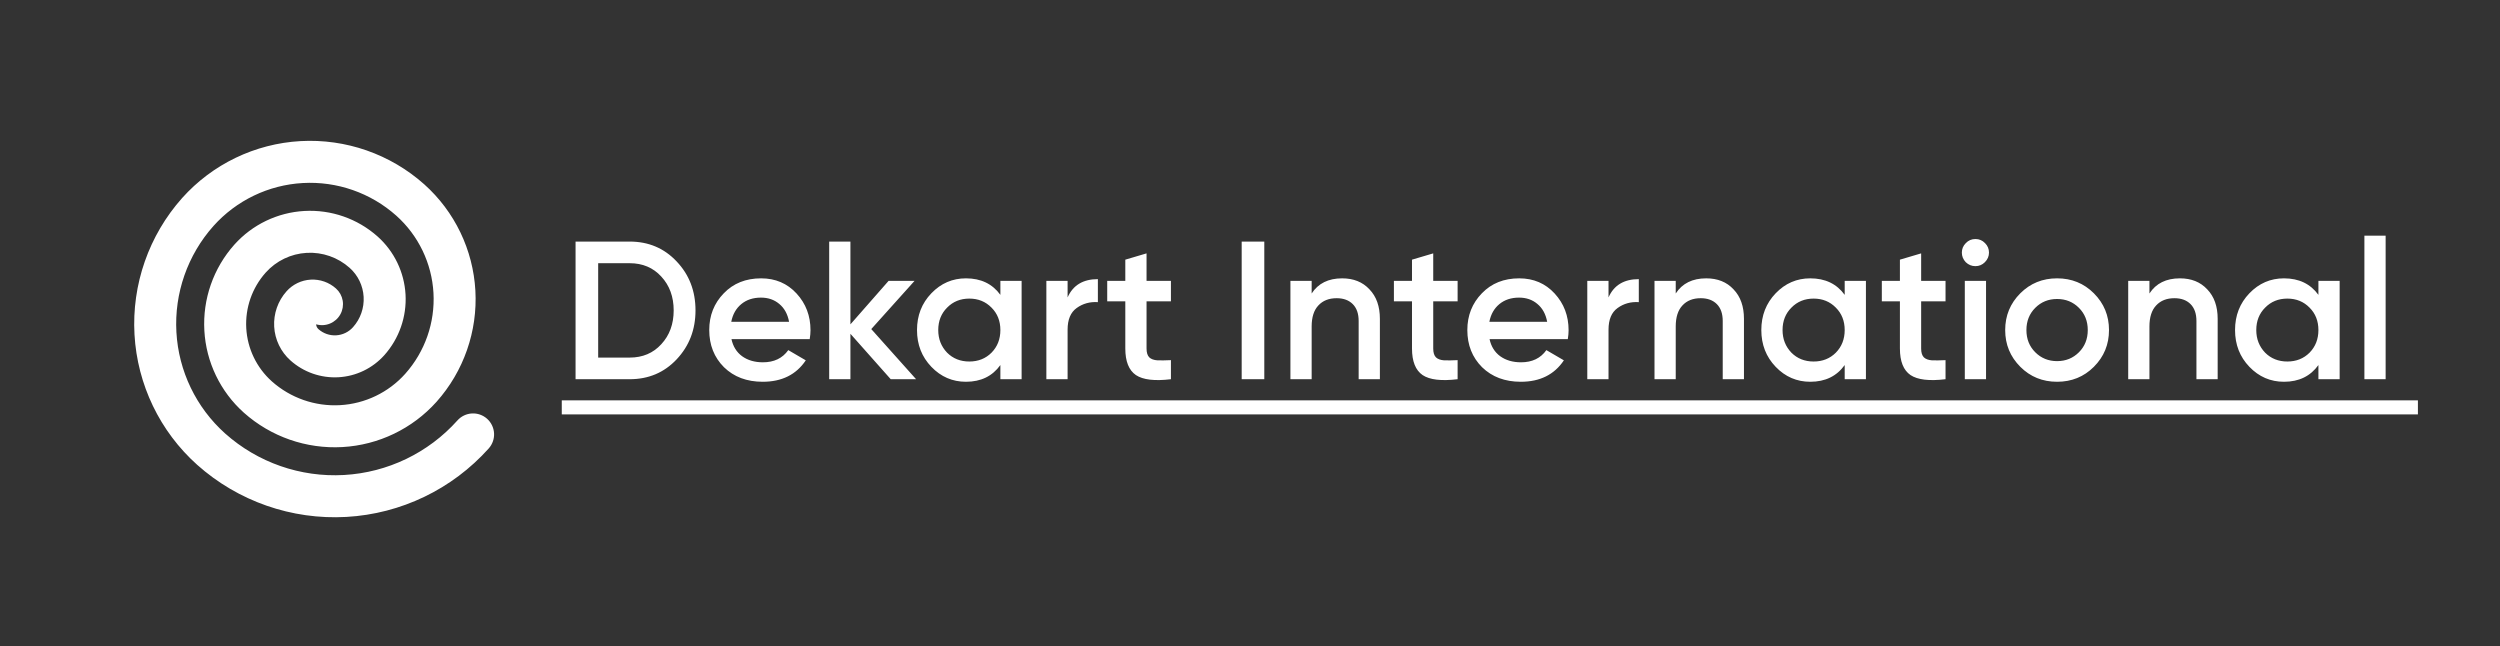 <?xml version="1.0" encoding="UTF-8"?> <svg xmlns="http://www.w3.org/2000/svg" width="178" height="46" viewBox="0 0 178 46" fill="none"><rect x="0" y="0" width="178" height="46" fill="#333333" stroke="none"/><path d="M34.799 31.927C35.063 31.631 35.199 31.242 35.177 30.847C35.154 30.451 34.976 30.08 34.68 29.816C34.384 29.552 33.996 29.416 33.6 29.438C33.204 29.46 32.833 29.639 32.569 29.935C30.498 32.248 27.594 33.645 24.494 33.82C21.394 33.995 18.351 32.933 16.033 30.867C13.965 29.017 12.716 26.422 12.56 23.651C12.404 20.881 13.353 18.162 15.199 16.09C16.83 14.269 19.116 13.169 21.556 13.032C23.997 12.894 26.392 13.73 28.217 15.356C29.792 16.766 30.744 18.744 30.863 20.854C30.982 22.965 30.259 25.037 28.852 26.615C27.663 27.944 25.994 28.747 24.213 28.847C22.432 28.948 20.684 28.337 19.353 27.151C18.27 26.181 17.616 24.822 17.534 23.371C17.452 21.92 17.949 20.495 18.916 19.41C19.665 18.572 20.715 18.066 21.837 18.003C22.959 17.94 24.059 18.325 24.897 19.073C25.489 19.601 25.846 20.343 25.891 21.135C25.935 21.927 25.664 22.704 25.135 23.295C24.827 23.64 24.395 23.849 23.933 23.875C23.471 23.901 23.018 23.742 22.673 23.434C22.575 23.346 22.515 23.223 22.508 23.091C22.833 23.186 23.182 23.168 23.495 23.038C23.809 22.909 24.07 22.677 24.234 22.38C24.398 22.084 24.457 21.74 24.4 21.405C24.343 21.071 24.174 20.766 23.921 20.54C23.428 20.1 22.781 19.873 22.121 19.91C21.461 19.948 20.843 20.245 20.403 20.738C19.787 21.428 19.47 22.335 19.522 23.259C19.574 24.182 19.991 25.048 20.681 25.664C21.144 26.078 21.685 26.397 22.272 26.602C22.859 26.807 23.48 26.895 24.101 26.86C24.722 26.825 25.33 26.668 25.89 26.398C26.45 26.128 26.951 25.751 27.366 25.287C28.421 24.103 28.963 22.549 28.874 20.966C28.784 19.383 28.071 17.9 26.889 16.843C25.459 15.568 23.581 14.913 21.669 15.021C19.756 15.129 17.964 15.991 16.686 17.418C15.191 19.095 14.423 21.296 14.55 23.539C14.676 25.782 15.687 27.883 17.361 29.381C19.284 31.095 21.809 31.976 24.381 31.831C26.954 31.686 29.364 30.526 31.082 28.607C33.016 26.437 34.01 23.588 33.847 20.686C33.683 17.784 32.375 15.065 30.209 13.126C27.793 10.972 24.62 9.865 21.388 10.047C18.156 10.23 15.129 11.687 12.969 14.098C10.596 16.762 9.376 20.258 9.576 23.82C9.777 27.381 11.383 30.718 14.041 33.097C16.951 35.691 20.77 37.024 24.662 36.805C28.554 36.585 32.199 34.831 34.799 31.927Z" fill="white"></path><path d="M39.998 29.005H172.155" stroke="white"></path><path d="M40.98 17.2H44.83C46.174 17.2 47.289 17.671 48.176 18.614C49.072 19.557 49.52 20.719 49.52 22.1C49.52 23.472 49.072 24.634 48.176 25.586C47.289 26.529 46.174 27 44.83 27H40.98V17.2ZM42.59 25.46H44.83C45.754 25.46 46.505 25.143 47.084 24.508C47.672 23.873 47.966 23.071 47.966 22.1C47.966 21.129 47.672 20.327 47.084 19.692C46.505 19.057 45.754 18.74 44.83 18.74H42.59V25.46ZM57.652 24.144H52.08C52.192 24.667 52.444 25.073 52.836 25.362C53.237 25.651 53.732 25.796 54.32 25.796C55.113 25.796 55.715 25.507 56.126 24.928L57.372 25.656C56.691 26.673 55.669 27.182 54.306 27.182C53.176 27.182 52.257 26.837 51.548 26.146C50.848 25.446 50.498 24.564 50.498 23.5C50.498 22.464 50.843 21.591 51.534 20.882C52.215 20.173 53.102 19.818 54.194 19.818C55.211 19.818 56.051 20.177 56.714 20.896C57.377 21.615 57.708 22.487 57.708 23.514C57.708 23.701 57.689 23.911 57.652 24.144ZM52.066 22.912H56.182C56.079 22.361 55.846 21.937 55.482 21.638C55.127 21.339 54.693 21.19 54.18 21.19C53.62 21.19 53.153 21.344 52.78 21.652C52.407 21.96 52.169 22.38 52.066 22.912ZM62.034 23.43L65.226 27H63.42L60.55 23.766V27H59.038V17.2H60.55V23.094L63.266 20H65.114L62.034 23.43ZM71.227 20.994V20H72.739V27H71.227V25.992C70.657 26.785 69.841 27.182 68.777 27.182C67.815 27.182 66.994 26.827 66.313 26.118C65.631 25.409 65.291 24.536 65.291 23.5C65.291 22.464 65.631 21.591 66.313 20.882C66.994 20.173 67.815 19.818 68.777 19.818C69.841 19.818 70.657 20.21 71.227 20.994ZM67.433 25.11C67.853 25.53 68.38 25.74 69.015 25.74C69.649 25.74 70.177 25.53 70.597 25.11C71.017 24.681 71.227 24.144 71.227 23.5C71.227 22.856 71.017 22.324 70.597 21.904C70.177 21.475 69.649 21.26 69.015 21.26C68.38 21.26 67.853 21.475 67.433 21.904C67.013 22.324 66.803 22.856 66.803 23.5C66.803 24.135 67.013 24.671 67.433 25.11ZM76.013 20V21.176C76.396 20.308 77.115 19.874 78.169 19.874V21.512C77.6 21.475 77.096 21.615 76.657 21.932C76.228 22.24 76.013 22.753 76.013 23.472V27H74.501V20H76.013ZM83.37 20V21.456H81.634V24.816C81.634 25.105 81.699 25.315 81.83 25.446C81.961 25.567 82.152 25.637 82.404 25.656C82.665 25.665 82.987 25.661 83.37 25.642V27C82.213 27.14 81.382 27.042 80.878 26.706C80.374 26.361 80.122 25.731 80.122 24.816V21.456H78.834V20H80.122V18.488L81.634 18.04V20H83.37ZM88.408 27V17.2H90.018V27H88.408ZM95.56 19.818C96.372 19.818 97.021 20.079 97.506 20.602C98.001 21.115 98.248 21.815 98.248 22.702V27H96.736V22.856C96.736 22.333 96.596 21.932 96.316 21.652C96.036 21.372 95.653 21.232 95.168 21.232C94.617 21.232 94.183 21.405 93.866 21.75C93.549 22.086 93.39 22.585 93.39 23.248V27H91.878V20H93.39V20.896C93.857 20.177 94.58 19.818 95.56 19.818ZM103.782 20V21.456H102.046V24.816C102.046 25.105 102.111 25.315 102.242 25.446C102.373 25.567 102.564 25.637 102.816 25.656C103.077 25.665 103.399 25.661 103.782 25.642V27C102.625 27.14 101.794 27.042 101.29 26.706C100.786 26.361 100.534 25.731 100.534 24.816V21.456H99.246V20H100.534V18.488L102.046 18.04V20H103.782ZM111.628 24.144H106.056C106.168 24.667 106.42 25.073 106.812 25.362C107.214 25.651 107.708 25.796 108.296 25.796C109.09 25.796 109.692 25.507 110.102 24.928L111.348 25.656C110.667 26.673 109.645 27.182 108.282 27.182C107.153 27.182 106.234 26.837 105.524 26.146C104.824 25.446 104.474 24.564 104.474 23.5C104.474 22.464 104.82 21.591 105.51 20.882C106.192 20.173 107.078 19.818 108.17 19.818C109.188 19.818 110.028 20.177 110.69 20.896C111.353 21.615 111.684 22.487 111.684 23.514C111.684 23.701 111.666 23.911 111.628 24.144ZM106.042 22.912H110.158C110.056 22.361 109.822 21.937 109.458 21.638C109.104 21.339 108.67 21.19 108.156 21.19C107.596 21.19 107.13 21.344 106.756 21.652C106.383 21.96 106.145 22.38 106.042 22.912ZM114.527 20V21.176C114.909 20.308 115.628 19.874 116.683 19.874V21.512C116.113 21.475 115.609 21.615 115.171 21.932C114.741 22.24 114.527 22.753 114.527 23.472V27H113.015V20H114.527ZM121.482 19.818C122.294 19.818 122.943 20.079 123.428 20.602C123.923 21.115 124.17 21.815 124.17 22.702V27H122.658V22.856C122.658 22.333 122.518 21.932 122.238 21.652C121.958 21.372 121.575 21.232 121.09 21.232C120.539 21.232 120.105 21.405 119.788 21.75C119.471 22.086 119.312 22.585 119.312 23.248V27H117.8V20H119.312V20.896C119.779 20.177 120.502 19.818 121.482 19.818ZM131.342 20.994V20H132.854V27H131.342V25.992C130.773 26.785 129.956 27.182 128.892 27.182C127.931 27.182 127.109 26.827 126.428 26.118C125.747 25.409 125.406 24.536 125.406 23.5C125.406 22.464 125.747 21.591 126.428 20.882C127.109 20.173 127.931 19.818 128.892 19.818C129.956 19.818 130.773 20.21 131.342 20.994ZM127.548 25.11C127.968 25.53 128.495 25.74 129.13 25.74C129.765 25.74 130.292 25.53 130.712 25.11C131.132 24.681 131.342 24.144 131.342 23.5C131.342 22.856 131.132 22.324 130.712 21.904C130.292 21.475 129.765 21.26 129.13 21.26C128.495 21.26 127.968 21.475 127.548 21.904C127.128 22.324 126.918 22.856 126.918 23.5C126.918 24.135 127.128 24.671 127.548 25.11ZM138.522 20V21.456H136.786V24.816C136.786 25.105 136.852 25.315 136.982 25.446C137.113 25.567 137.304 25.637 137.556 25.656C137.818 25.665 138.14 25.661 138.522 25.642V27C137.365 27.14 136.534 27.042 136.03 26.706C135.526 26.361 135.274 25.731 135.274 24.816V21.456H133.986V20H135.274V18.488L136.786 18.04V20H138.522ZM141.322 18.67C141.135 18.857 140.911 18.95 140.65 18.95C140.388 18.95 140.16 18.857 139.964 18.67C139.777 18.474 139.684 18.245 139.684 17.984C139.684 17.723 139.777 17.499 139.964 17.312C140.15 17.116 140.379 17.018 140.65 17.018C140.92 17.018 141.149 17.116 141.336 17.312C141.522 17.499 141.616 17.723 141.616 17.984C141.616 18.245 141.518 18.474 141.322 18.67ZM141.406 27H139.894V20H141.406V27ZM149.083 26.118C148.374 26.827 147.501 27.182 146.465 27.182C145.429 27.182 144.557 26.827 143.847 26.118C143.129 25.399 142.769 24.527 142.769 23.5C142.769 22.473 143.129 21.601 143.847 20.882C144.557 20.173 145.429 19.818 146.465 19.818C147.501 19.818 148.374 20.173 149.083 20.882C149.802 21.601 150.161 22.473 150.161 23.5C150.161 24.527 149.802 25.399 149.083 26.118ZM144.281 23.5C144.281 24.135 144.491 24.662 144.911 25.082C145.331 25.502 145.849 25.712 146.465 25.712C147.081 25.712 147.599 25.502 148.019 25.082C148.439 24.662 148.649 24.135 148.649 23.5C148.649 22.865 148.439 22.338 148.019 21.918C147.599 21.498 147.081 21.288 146.465 21.288C145.849 21.288 145.331 21.498 144.911 21.918C144.491 22.338 144.281 22.865 144.281 23.5ZM155.21 19.818C156.022 19.818 156.671 20.079 157.156 20.602C157.651 21.115 157.898 21.815 157.898 22.702V27H156.386V22.856C156.386 22.333 156.246 21.932 155.966 21.652C155.686 21.372 155.304 21.232 154.818 21.232C154.268 21.232 153.834 21.405 153.516 21.75C153.199 22.086 153.04 22.585 153.04 23.248V27H151.528V20H153.04V20.896C153.507 20.177 154.23 19.818 155.21 19.818ZM165.071 20.994V20H166.583V27H165.071V25.992C164.501 26.785 163.685 27.182 162.621 27.182C161.659 27.182 160.838 26.827 160.157 26.118C159.475 25.409 159.135 24.536 159.135 23.5C159.135 22.464 159.475 21.591 160.157 20.882C160.838 20.173 161.659 19.818 162.621 19.818C163.685 19.818 164.501 20.21 165.071 20.994ZM161.277 25.11C161.697 25.53 162.224 25.74 162.859 25.74C163.493 25.74 164.021 25.53 164.441 25.11C164.861 24.681 165.071 24.144 165.071 23.5C165.071 22.856 164.861 22.324 164.441 21.904C164.021 21.475 163.493 21.26 162.859 21.26C162.224 21.26 161.697 21.475 161.277 21.904C160.857 22.324 160.647 22.856 160.647 23.5C160.647 24.135 160.857 24.671 161.277 25.11ZM169.857 27H168.345V16.78H169.857V27Z" fill="white"></path></svg> 